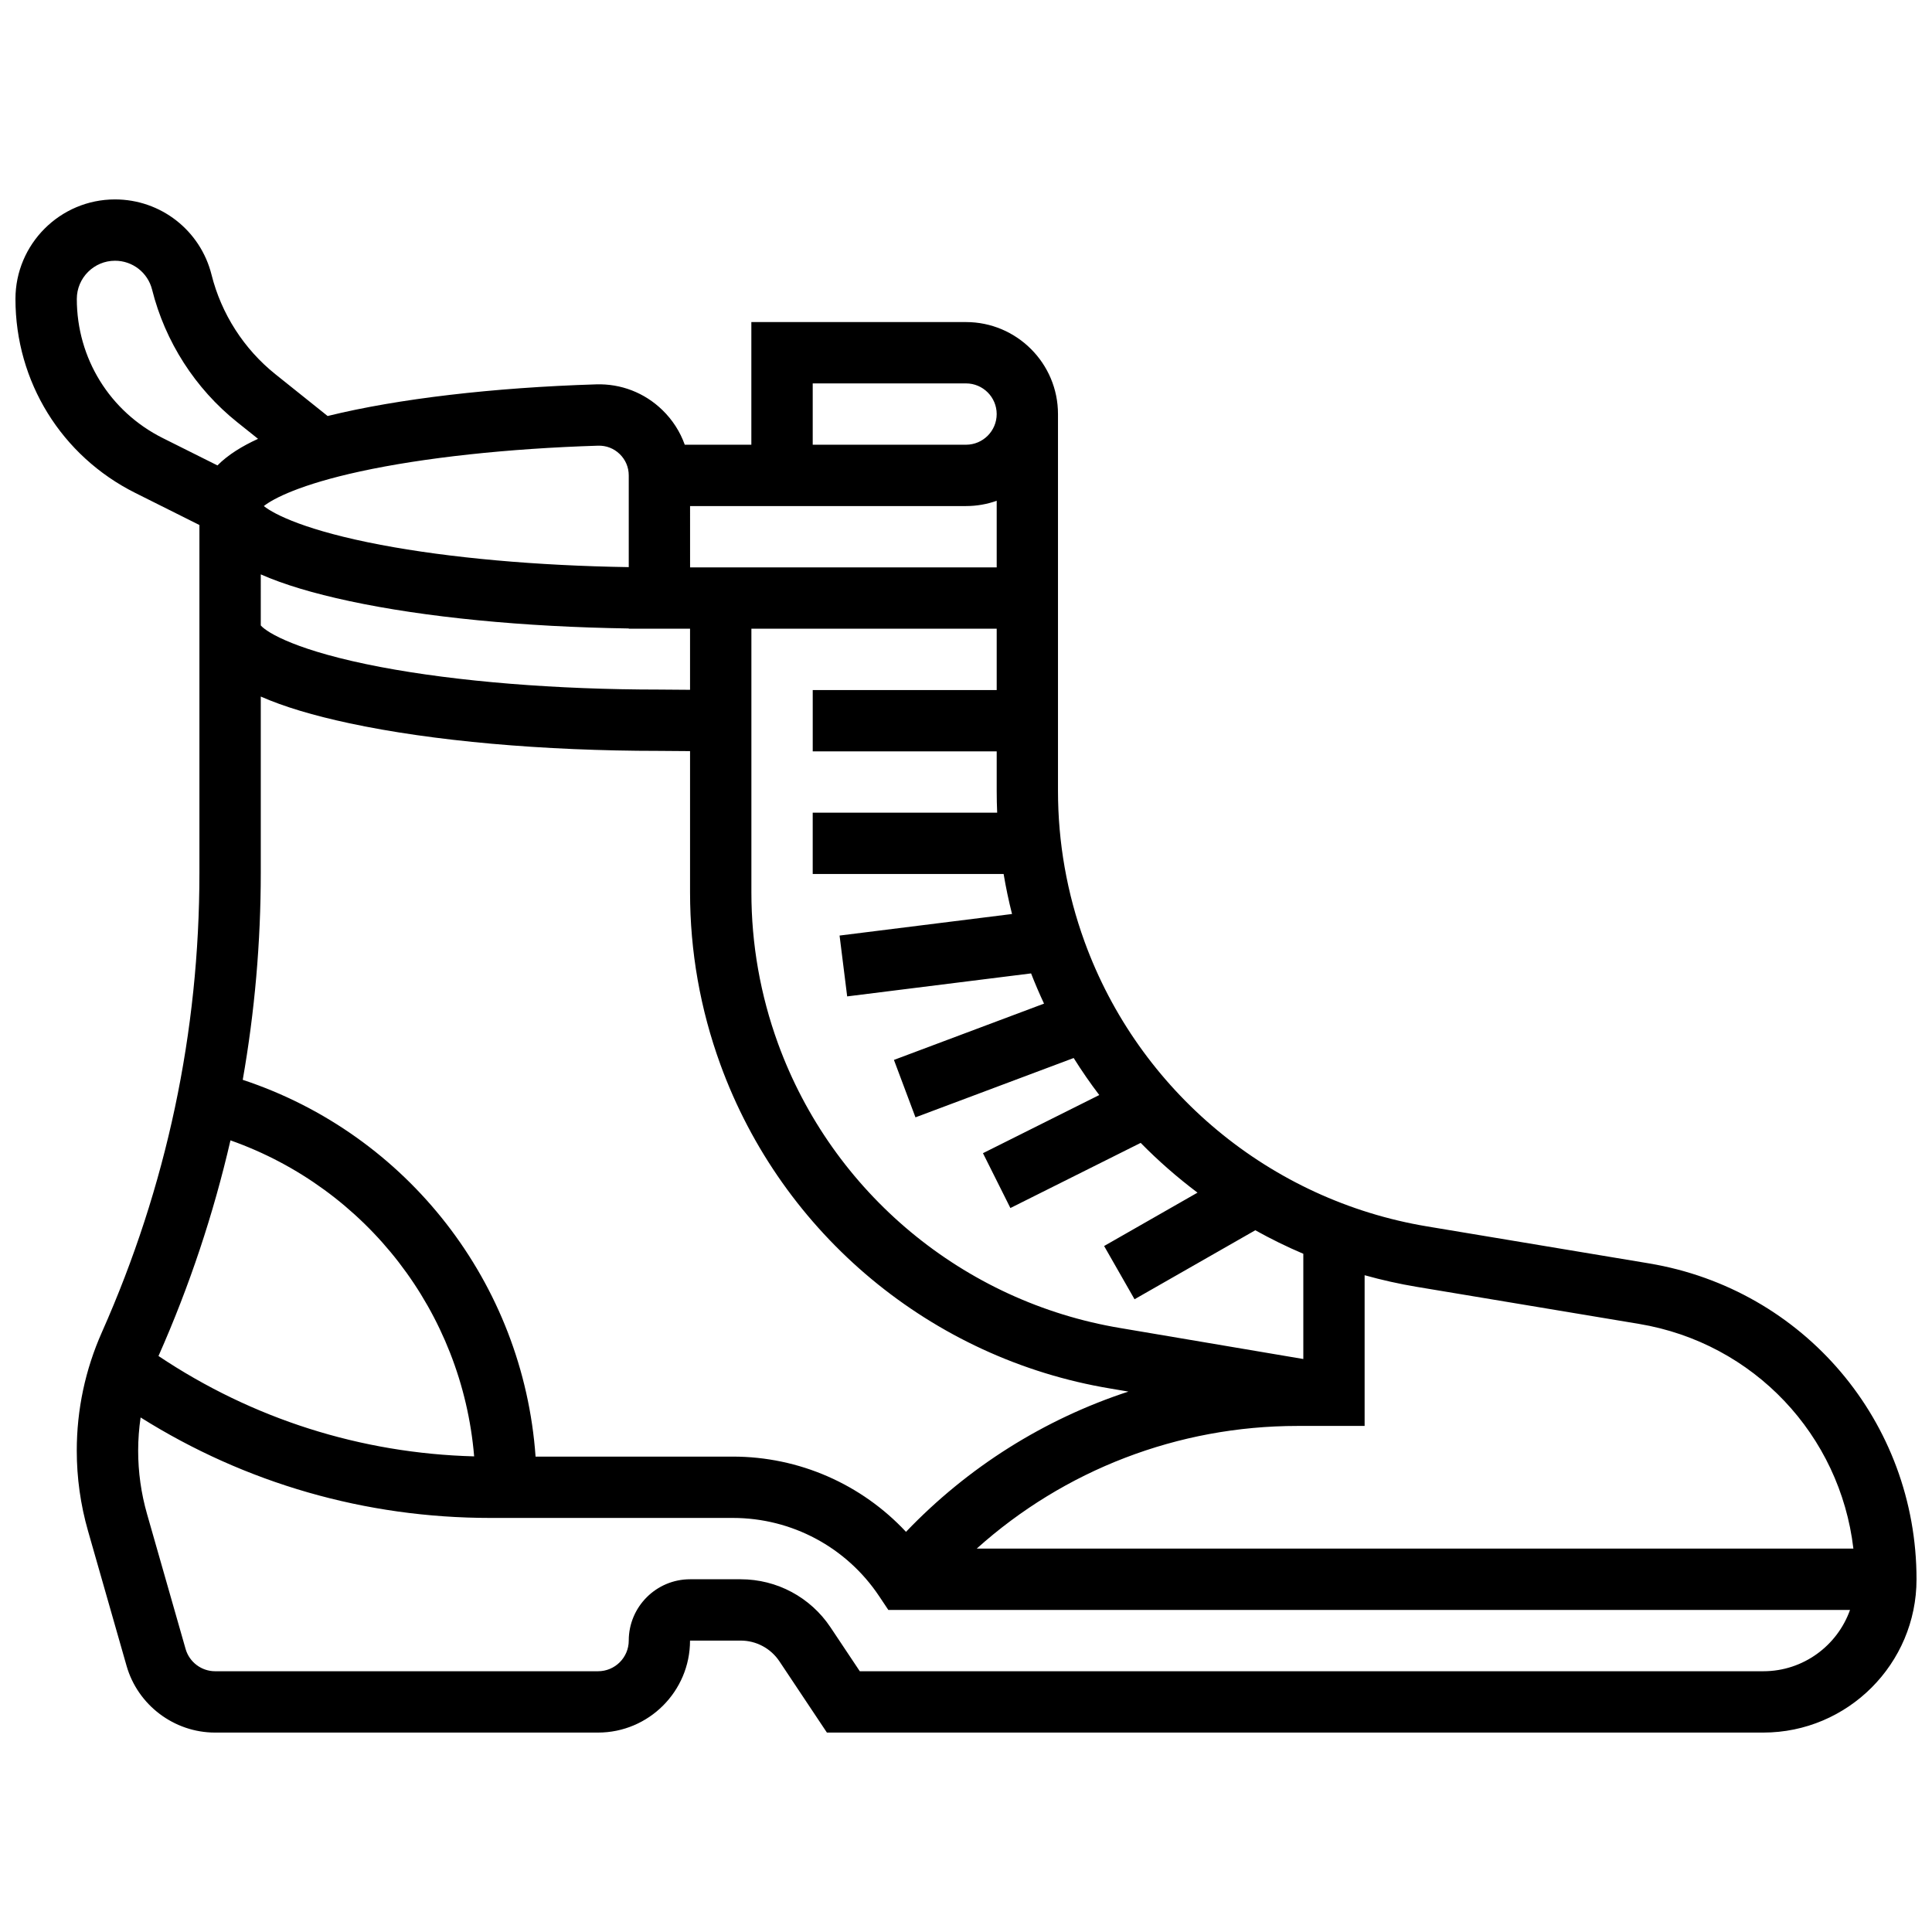 <?xml version="1.0" encoding="UTF-8"?>
<!-- Uploaded to: SVG Find, www.svgrepo.com, Generator: SVG Find Mixer Tools -->
<svg width="800px" height="800px" version="1.1" viewBox="144 144 512 512" xmlns="http://www.w3.org/2000/svg">
 <defs>
  <clipPath id="a">
   <path d="m148.09 196h503.81v408h-503.81z"/>
  </clipPath>
 </defs>
 <g clip-path="url(#a)">
  <path d="m580.99 478.81-58.828-9.805c-41.566-6.93-76.336-35.836-90.738-75.438-4.676-12.855-7.047-26.312-7.047-39.992v-99.844c0-13.441-10.934-24.379-24.379-24.379h-56.883v32.504h-17.648c-1.227-3.438-3.234-6.578-5.941-9.203-4.731-4.586-10.965-6.992-17.535-6.793-27.332 0.852-52.527 3.812-70.949 8.336-0.07 0.016-0.145 0.035-0.215 0.055l-13.867-11.094c-8.312-6.652-14.312-16.004-16.895-26.332-2.941-11.758-13.465-19.977-25.59-19.977-14.547 0-26.379 11.836-26.379 26.379 0 21.914 12.176 41.613 31.773 51.414l16.98 8.492v92.152c0 42.215-8.695 83.18-25.84 121.76-4.418 9.949-6.664 20.516-6.664 31.406 0 7.188 1 14.336 2.977 21.246l10.223 35.777c2.973 10.402 12.613 17.676 23.441 17.676h101.5c13.441 0 24.379-10.938 24.379-24.379h13.41c4.144 0 7.988 2.059 10.289 5.508l12.578 18.871h248.13c22.402 0 40.629-18.227 40.629-40.629 0-41.66-29.824-76.863-70.914-83.711zm-2.668 16.031c30.512 5.086 53.32 29.512 56.844 59.555l-232.32-0.004c23.207-20.832 53.312-32.504 84.996-32.504h17.797v-39.941c4.531 1.266 9.152 2.305 13.852 3.086zm-292.39 35.176c-3.262-45.914-33.93-85.395-77.605-99.852 3.164-18.008 4.781-36.328 4.781-54.883v-46.688c6.059 2.672 13.855 5.016 23.492 7.078 22.031 4.719 51.203 7.32 82.086 7.32l8.184 0.062v37.457c0 15.582 2.699 30.902 8.023 45.547 16.402 45.105 56 78.023 103.32 85.91l4.816 0.816c-22.227 7.285-42.477 19.957-58.93 37.168-11.781-12.617-28.309-19.938-45.902-19.938zm-72.824-233.8c6.059 2.672 13.855 5.016 23.492 7.078 20.09 4.305 46.125 6.84 74.02 7.254v0.066h16.25v16.191l-8.125-0.062c-27.32 0-53.555-2.121-73.871-5.977-22.059-4.188-30.121-9.105-31.766-11.02zm248.24 163.85-24.746 14.141 8.062 14.109 32.004-18.285c4.117 2.293 8.359 4.383 12.723 6.234v27.887l-48.484-8.203c-41.566-6.93-76.336-35.836-90.738-75.438-4.672-12.859-7.043-26.316-7.043-39.996v-69.898h65.008v16.25h-48.754v16.25h48.754v10.457c0 1.938 0.043 3.867 0.125 5.797h-48.883v16.25h50.594c0.598 3.562 1.34 7.098 2.227 10.602l-45.703 5.711 2.016 16.125 48.738-6.094c1.059 2.719 2.203 5.387 3.43 8.008l-39.777 14.918 5.707 15.219 41.926-15.723c2.121 3.379 4.379 6.656 6.781 9.812l-30.82 15.41 7.269 14.535 34.527-17.266c4.688 4.777 9.727 9.176 15.059 13.188zm-101.97-214.46h40.629c4.481 0 8.125 3.644 8.125 8.125s-3.644 8.125-8.125 8.125h-40.629zm40.633 32.504c2.848 0 5.582-0.496 8.125-1.398v17.648h-81.258l-0.004-16.25zm-97.504-16c2.16-0.059 4.176 0.719 5.719 2.219 1.547 1.496 2.398 3.504 2.398 5.656v24.309c-24.359-0.379-47.453-2.438-65.746-5.91-19.59-3.715-28.145-8.016-30.965-10.27 2.523-2.004 9.691-5.731 25.527-9.176 16.852-3.664 39.25-6.09 63.066-6.828zm-138.15-38.883c0-5.586 4.543-10.129 10.129-10.129 4.656 0 8.695 3.152 9.824 7.668 3.441 13.762 11.434 26.219 22.512 35.082l5.562 4.449c-4.199 1.918-7.977 4.231-10.754 7.043l-14.48-7.238c-14.059-7.027-22.793-21.156-22.793-36.875zm40.719 222.98c36.062 12.742 61.387 45.559 64.578 83.746-30.016-0.793-58.734-9.926-83.652-26.598 8.227-18.562 14.578-37.652 19.074-57.148zm406.21 140.69h-239.43l-7.758-11.633c-5.32-7.981-14.219-12.742-23.812-12.742h-13.41c-8.961 0-16.25 7.293-16.25 16.25 0 4.481-3.644 8.125-8.125 8.125h-101.5c-3.609 0-6.82-2.422-7.812-5.894l-10.223-35.777c-1.562-5.453-2.352-11.098-2.352-16.773 0-2.973 0.227-5.91 0.648-8.812 27.785 17.453 59.586 26.629 92.68 26.629h64.27c15.621 0 30.121 7.762 38.789 20.762l2.414 3.617h254.86c-3.356 9.457-12.387 16.25-22.98 16.25z"/>
 </g>
</svg>